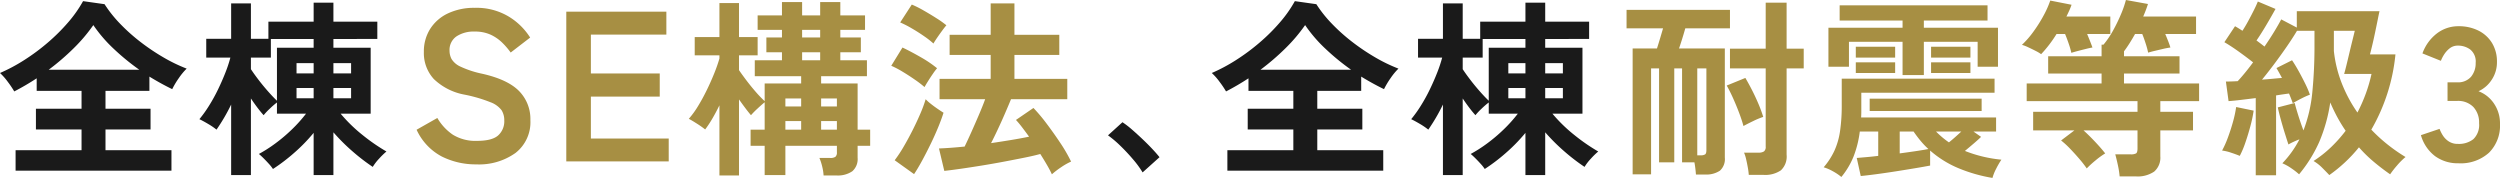 <svg xmlns="http://www.w3.org/2000/svg" width="526.08" height="37.44" viewBox="0 0 526.08 37.44">
  <g id="グループ_78450" data-name="グループ 78450" transform="translate(-693.36 -1382.04)">
    <path id="パス_147306" data-name="パス 147306" d="M3.64,1.96V-2.36H17.52V-6.72H7.92v-4.36h9.6v-3.76H8.08v-2.64q-1.16.76-2.36,1.46t-2.36,1.3A20.685,20.685,0,0,0,2-16.74,12.7,12.7,0,0,0,.36-18.6a35.886,35.886,0,0,0,5.1-2.72A43.358,43.358,0,0,0,10.42-25a39.521,39.521,0,0,0,4.3-4.28,26.037,26.037,0,0,0,3.12-4.44l4.52.64a26.415,26.415,0,0,0,3.28,4.12,38.506,38.506,0,0,0,4.3,3.84,44.794,44.794,0,0,0,4.82,3.24,33.935,33.935,0,0,0,4.88,2.36A13.025,13.025,0,0,0,38-17.54a17.132,17.132,0,0,0-1.4,2.34q-1.16-.56-2.36-1.22T31.8-17.84v3H22.56v3.76h9.48v4.36H22.56v4.36H36.44V1.96ZM10.6-19.28H29.68a48.53,48.53,0,0,1-5.4-4.42A29.66,29.66,0,0,1,20-28.68a34.274,34.274,0,0,1-4.12,4.86A49.714,49.714,0,0,1,10.6-19.28ZM49,2.88V-11.96a39,39,0,0,1-3.08,5.28,14.157,14.157,0,0,0-1.76-1.2q-1.08-.64-1.84-1a26.311,26.311,0,0,0,2.02-2.82,35.24,35.24,0,0,0,1.9-3.44q.88-1.82,1.56-3.56a27.7,27.7,0,0,0,1.04-3.14H43.76V-25.8H49v-7.44h4.16v7.44h3.68v-3.6h9.52v-4h4.16v4h9.24v3.64H70.52v1.84h7.84v13.88H72.04a31.893,31.893,0,0,0,4.6,4.48,40.007,40.007,0,0,0,5.04,3.48,15.4,15.4,0,0,0-1.54,1.5A10.392,10.392,0,0,0,78.8,1.16a41.3,41.3,0,0,1-4.2-3.22,40.451,40.451,0,0,1-4.08-4.06v9H66.36V-6A35.816,35.816,0,0,1,62.2-1.74,38.394,38.394,0,0,1,57.8,1.6,8.26,8.26,0,0,0,56.98.56q-.54-.6-1.12-1.18t-1.02-.94a29.281,29.281,0,0,0,3.44-2.2A33.878,33.878,0,0,0,61.76-6.7a30.146,30.146,0,0,0,3-3.34H58.64V-12.4a17.53,17.53,0,0,0-1.52,1.32,13.107,13.107,0,0,0-1.28,1.36q-.52-.56-1.24-1.5t-1.44-2.02V2.88Zm9.64-15.64V-23.92h7.72v-1.84h-9v3.92h-4.2v2.44q.6.92,1.56,2.18t2.02,2.46Q57.8-13.56,58.64-12.76Zm11.88-.52h3.72v-2.16H70.52Zm0-5.24h3.72v-2.16H70.52Zm-7.76,5.24h3.6v-2.16h-3.6Zm0-5.24h3.6v-2.16h-3.6Z" transform="translate(693 1416)" fill="#1a1a1a"/>
    <path id="パス_147307" data-name="パス 147307" d="M14.58.63A15.931,15.931,0,0,1,7.312-1.035,12.026,12.026,0,0,1,2.025-6.66L6.39-9.135A10.826,10.826,0,0,0,9.675-5.6,9.06,9.06,0,0,0,14.76-4.32q3.15,0,4.432-1.148A3.984,3.984,0,0,0,20.475-8.6a3.994,3.994,0,0,0-.562-2.16,5.163,5.163,0,0,0-2.34-1.687,30.758,30.758,0,0,0-5.468-1.6,12.56,12.56,0,0,1-6.457-3.285A8.062,8.062,0,0,1,3.555-23.04a8.835,8.835,0,0,1,1.327-4.837A8.923,8.923,0,0,1,8.617-31.14a12.785,12.785,0,0,1,5.648-1.17,13.116,13.116,0,0,1,7.2,1.868,13.7,13.7,0,0,1,4.455,4.388l-4.095,3.15A15.34,15.34,0,0,0,20.025-25a8.73,8.73,0,0,0-2.43-1.665,7.921,7.921,0,0,0-3.375-.653,6.546,6.546,0,0,0-3.8,1.013,3.449,3.449,0,0,0-1.462,3.037,3.746,3.746,0,0,0,.427,1.733,4.252,4.252,0,0,0,1.89,1.6A20.485,20.485,0,0,0,15.8-18.45q5.4,1.215,7.785,3.645a8.381,8.381,0,0,1,2.385,6.12,8.2,8.2,0,0,1-3.128,6.908A13.176,13.176,0,0,1,14.58.63ZM33.525,0V-31.5h21.06v4.815H38.7v8.19H53.19v4.86H38.7v8.82H55.08V0ZM65.75,2.96V-11.8q-.72,1.48-1.48,2.78a22.949,22.949,0,0,1-1.52,2.3,19.22,19.22,0,0,0-1.7-1.2q-1.06-.68-1.74-1.04a18.841,18.841,0,0,0,1.92-2.64q.96-1.56,1.84-3.36t1.58-3.54a32.314,32.314,0,0,0,1.1-3.14v-.68h-5.2v-3.84h5.2v-7.16h4.12v7.16h3.92v3.84H69.87v3.12q.6.88,1.52,2.1t1.96,2.42a23.681,23.681,0,0,0,1.92,2V-16.4h7.68v-1.52H73.19v-3.36h5.72v-1.68H75.63v-3.12h3.28v-1.6H73.79v-3.04h5.12v-2.8h4.24v2.8h3.8v-2.8h4.24v2.8h5.2v3.04h-5.2v1.6h4.32v3.12H91.19v1.68h5.6v3.36H87.15v1.52h7.68v9.72h2.64v3.4H94.83V-.76a3.393,3.393,0,0,1-1.12,2.84,5.379,5.379,0,0,1-3.36.88H87.67a10.089,10.089,0,0,0-.3-1.9,10.741,10.741,0,0,0-.58-1.78h2.28a1.846,1.846,0,0,0,1.08-.24,1.15,1.15,0,0,0,.32-.96V-3.28H79.63V2.88H75.27V-3.28H72.31v-3.4h2.96v-5.76q-.64.52-1.52,1.34a18.079,18.079,0,0,0-1.36,1.38q-.52-.6-1.18-1.48t-1.34-1.84v16Zm17.4-24.24h3.8v-1.68h-3.8Zm0-4.8h3.8v-1.6h-3.8ZM79.63-6.68h3.32v-1.8H79.63Zm7.52,0h3.32v-1.8H87.15Zm-7.52-4.88h3.32v-1.68H79.63Zm7.52,0h3.32v-1.68H87.15ZM135.71,2.72q-.4-.88-1.04-1.98t-1.4-2.3q-1.28.36-3.26.76t-4.3.84q-2.32.44-4.66.82t-4.42.68q-2.08.3-3.56.46l-1.12-4.72q1.08-.04,2.46-.14t2.94-.26q.64-1.32,1.42-3.06t1.56-3.56q.78-1.82,1.34-3.34h-9.6v-4.28h10.76V-22.4h-8.64v-4.24h8.64v-6.6h5v6.6h9.44v4.24h-9.44v5.04h11.12v4.28H127.11q-.56,1.36-1.28,3.02t-1.48,3.28q-.76,1.62-1.44,2.94,2.16-.32,4.22-.66t3.78-.7q-.76-1.04-1.46-1.96a20.043,20.043,0,0,0-1.3-1.56l3.68-2.52a35.318,35.318,0,0,1,2.76,3.28Q136.07-6,137.47-3.9A32.342,32.342,0,0,1,139.75.04a13.416,13.416,0,0,0-2.08,1.18A17.744,17.744,0,0,0,135.71,2.72Zm-29-.04L102.63-.24a27.618,27.618,0,0,0,1.88-2.84q.96-1.64,1.86-3.42t1.64-3.5a27.7,27.7,0,0,0,1.14-3.08,8.71,8.71,0,0,0,1.02.92q.7.56,1.46,1.08t1.28.84q-.44,1.4-1.16,3.14t-1.6,3.54q-.88,1.8-1.76,3.42T106.71,2.68Zm2.2-18.32a22.222,22.222,0,0,0-1.98-1.52q-1.26-.88-2.62-1.7a19.455,19.455,0,0,0-2.4-1.26l2.36-3.84q1.76.84,3.82,2.02a24.635,24.635,0,0,1,3.46,2.34,12.845,12.845,0,0,0-.86,1.14q-.54.78-1.04,1.58T108.91-15.64Zm1.88-9.16a17.743,17.743,0,0,0-1.94-1.52q-1.26-.88-2.64-1.68a22.216,22.216,0,0,0-2.42-1.24L106.23-33a21.371,21.371,0,0,1,2.48,1.24q1.4.8,2.72,1.64a19.917,19.917,0,0,1,2.08,1.48q-.32.36-.88,1.12T111.55-26Q111.03-25.24,110.79-24.8Z" transform="translate(779 1416)" fill="#a78f43"/>
    <path id="パス_147308" data-name="パス 147308" d="M9.8,2.32A20.442,20.442,0,0,0,7.78-.44Q6.52-1.92,5.14-3.26A22.594,22.594,0,0,0,2.52-5.48L5.56-8.24a18.487,18.487,0,0,1,2,1.54q1.08.94,2.2,2t2.06,2.06q.94,1,1.54,1.76Z" transform="translate(924 1416)" fill="#1a1a1a"/>
    <path id="パス_147309" data-name="パス 147309" d="M3.64,1.96V-2.36H17.52V-6.72H7.92v-4.36h9.6v-3.76H8.08v-2.64q-1.16.76-2.36,1.46t-2.36,1.3A20.685,20.685,0,0,0,2-16.74,12.7,12.7,0,0,0,.36-18.6a35.886,35.886,0,0,0,5.1-2.72A43.358,43.358,0,0,0,10.42-25a39.521,39.521,0,0,0,4.3-4.28,26.037,26.037,0,0,0,3.12-4.44l4.52.64a26.415,26.415,0,0,0,3.28,4.12,38.506,38.506,0,0,0,4.3,3.84,44.794,44.794,0,0,0,4.82,3.24,33.935,33.935,0,0,0,4.88,2.36A13.025,13.025,0,0,0,38-17.54a17.132,17.132,0,0,0-1.4,2.34q-1.16-.56-2.36-1.22T31.8-17.84v3H22.56v3.76h9.48v4.36H22.56v4.36H36.44V1.96ZM10.6-19.28H29.68a48.53,48.53,0,0,1-5.4-4.42A29.66,29.66,0,0,1,20-28.68a34.274,34.274,0,0,1-4.12,4.86A49.714,49.714,0,0,1,10.6-19.28ZM49,2.88V-11.96a39,39,0,0,1-3.08,5.28,14.157,14.157,0,0,0-1.76-1.2q-1.08-.64-1.84-1a26.311,26.311,0,0,0,2.02-2.82,35.24,35.24,0,0,0,1.9-3.44q.88-1.82,1.56-3.56a27.7,27.7,0,0,0,1.04-3.14H43.76V-25.8H49v-7.44h4.16v7.44h3.68v-3.6h9.52v-4h4.16v4h9.24v3.64H70.52v1.84h7.84v13.88H72.04a31.893,31.893,0,0,0,4.6,4.48,40.007,40.007,0,0,0,5.04,3.48,15.4,15.4,0,0,0-1.54,1.5A10.392,10.392,0,0,0,78.8,1.16a41.3,41.3,0,0,1-4.2-3.22,40.451,40.451,0,0,1-4.08-4.06v9H66.36V-6A35.816,35.816,0,0,1,62.2-1.74,38.394,38.394,0,0,1,57.8,1.6,8.26,8.26,0,0,0,56.98.56q-.54-.6-1.12-1.18t-1.02-.94a29.281,29.281,0,0,0,3.44-2.2A33.878,33.878,0,0,0,61.76-6.7a30.146,30.146,0,0,0,3-3.34H58.64V-12.4a17.53,17.53,0,0,0-1.52,1.32,13.107,13.107,0,0,0-1.28,1.36q-.52-.56-1.24-1.5t-1.44-2.02V2.88Zm9.64-15.64V-23.92h7.72v-1.84h-9v3.92h-4.2v2.44q.6.92,1.56,2.18t2.02,2.46Q57.8-13.56,58.64-12.76Zm11.88-.52h3.72v-2.16H70.52Zm0-5.24h3.72v-2.16H70.52Zm-7.76,5.24h3.6v-2.16h-3.6Zm0-5.24h3.6v-2.16h-3.6Z" transform="translate(948 1416)" fill="#1a1a1a"/>
    <path id="パス_147310" data-name="パス 147310" d="M16.24,2.76q-.04-.56-.12-1.24T15.92.2h-2.6V-19.56H11.68V.2H8.48V-19.56H6.8V2.72H2.92V-23.76H8.04q.32-1,.66-2.14T9.32-28H1.64v-3.88H23.4V-28H14q-.28,1-.64,2.16t-.68,2.08h9.64V-.8a3.278,3.278,0,0,1-1.04,2.76,5.153,5.153,0,0,1-3.16.8Zm11.12.08a14,14,0,0,0-.2-1.54Q27,.4,26.8-.46a7.351,7.351,0,0,0-.44-1.38H29.4a2.016,2.016,0,0,0,1.16-.26,1.192,1.192,0,0,0,.36-1.02V-19.56H23.4v-4.16h7.52V-33.4h4.4v9.68h3.6v4.16h-3.6V-1.4a3.972,3.972,0,0,1-1.2,3.28,5.839,5.839,0,0,1-3.68.96ZM26.24-7.44q-.32-1.2-.9-2.74t-1.26-3.06q-.68-1.52-1.36-2.72l3.92-1.6q.64,1.08,1.36,2.48t1.36,2.9A27.7,27.7,0,0,1,30.4-9.36a16.578,16.578,0,0,0-2.12.88Q27.04-7.88,26.24-7.44ZM16.52-1.28h.72a1.609,1.609,0,0,0,.94-.2q.26-.2.26-.88v-17.2H16.52ZM78.64,3.48A32.265,32.265,0,0,1,71.5,1.44a21.69,21.69,0,0,1-5.98-3.72V.88q-1.24.24-3.16.56t-4.08.66q-2.16.34-4.12.6t-3.24.38l-.84-3.8L52.16-.9q1.16-.1,2.44-.26V-6.28H50.72A21.834,21.834,0,0,1,49.4-1a16.421,16.421,0,0,1-2.56,4.28,11.068,11.068,0,0,0-1.82-1.22,9.482,9.482,0,0,0-1.9-.82A15.2,15.2,0,0,0,45.36-2.2a15.242,15.242,0,0,0,1.2-4.14,36.976,36.976,0,0,0,.36-5.54V-17.4H79.08v2.96H51.04v3.9q0,.66-.04,1.3H79.4v2.96H74.64l1.6,1.12q-.52.52-1.5,1.36t-1.9,1.6A27.977,27.977,0,0,0,80.52-.36a17.3,17.3,0,0,0-1.1,1.9A9.6,9.6,0,0,0,78.64,3.48ZM59.72-18.16v-7H48.44v5.24H44.12v-8.2h15.6v-1.52H46.48v-3.2H77.6v3.2H64.2v1.52H79.8v8.2H75.52v-5.24H64.2v7ZM52.8-10.6v-2.6H76.36v2.6Zm6.32,8.92q1.8-.24,3.4-.48t2.64-.44A17.13,17.13,0,0,1,63.5-4.34q-.78-.94-1.46-1.94H59.12ZM49.88-21.84v-2.28h8.28v2.28Zm15.84,0v-2.28H74v2.28ZM49.88-18.6v-2.24h8.28v2.24Zm15.84,0v-2.24H74v2.24ZM69.48-4q.6-.48,1.3-1.1t1.3-1.18H66.76q.64.64,1.3,1.2A17.237,17.237,0,0,0,69.48-4ZM105.4,3.16a18.468,18.468,0,0,0-.36-2.32q-.28-1.32-.56-2.32h3.24a2.241,2.241,0,0,0,1.14-.2q.3-.2.3-1.04v-3.8H97.8q1.16,1.04,2.44,2.4t2.12,2.44A16.436,16.436,0,0,0,100.32-.2a20.993,20.993,0,0,0-1.84,1.68A23.479,23.479,0,0,0,96.94-.5Q96-1.6,94.98-2.66a17.81,17.81,0,0,0-1.9-1.74l2.8-2.12H87.2v-3.92h21.96v-2.24H85.84V-16.4H101.6v-2.08H90.36v-3.64H101.6v-2.44h.4a18.453,18.453,0,0,0,2.02-2.98,34.991,34.991,0,0,0,1.66-3.42,21.428,21.428,0,0,0,1.04-3l4.64.84q-.2.64-.46,1.32t-.54,1.32h11.12v3.68H115q.32.76.62,1.52t.46,1.32a15.7,15.7,0,0,0-1.58.3q-.94.22-1.78.42t-1.32.36a17.951,17.951,0,0,0-.52-1.92q-.36-1.12-.72-2h-1.52q-.56,1-1.14,1.92t-1.18,1.72v1.04H118v3.64H106.32v2.08h15.8v3.72h-8.16v2.24h6.88v3.92h-6.88v5.44a3.87,3.87,0,0,1-1.28,3.22,6.16,6.16,0,0,1-3.88,1.02ZM88.88-22.56a7.675,7.675,0,0,0-1.14-.68q-.78-.4-1.6-.78a7.883,7.883,0,0,0-1.3-.5,19.568,19.568,0,0,0,2.42-2.78,29.59,29.59,0,0,0,2.12-3.36,20.318,20.318,0,0,0,1.42-3.18l4.48.88a12.807,12.807,0,0,1-.48,1.22q-.28.62-.6,1.26h9.24v3.68H98.56q.32.76.62,1.52t.5,1.32q-.52.08-1.4.3t-1.72.44q-.84.22-1.32.38a16.9,16.9,0,0,0-.54-1.88q-.38-1.12-.78-2.08h-1.8A26.437,26.437,0,0,1,88.88-22.56ZM134.04,2.92V-13.32q-1.6.2-3.1.38t-2.62.26l-.56-4.12q.52,0,1.14-.02t1.34-.06q.68-.72,1.52-1.74t1.72-2.22q-1.32-1.04-2.96-2.22t-3.08-2.02l2.24-3.36q.72.4,1.56.96.6-.92,1.22-2.06t1.18-2.26q.56-1.12.84-1.84l3.72,1.56q-.88,1.6-1.96,3.42t-2.04,3.22q.44.32.86.64t.82.64q1.16-1.68,2.08-3.2t1.44-2.52l3.28,1.72V-31.6h17.4q-.12.52-.38,1.82t-.58,2.82q-.32,1.52-.62,2.76t-.42,1.68h5.36a39.2,39.2,0,0,1-5.08,15.84,33.5,33.5,0,0,0,3.46,3.16,36.181,36.181,0,0,0,3.74,2.6A14.613,14.613,0,0,0,163.74.9a20.353,20.353,0,0,0-1.42,1.82q-1.84-1.28-3.5-2.68a28.306,28.306,0,0,1-3.06-3,30.86,30.86,0,0,1-6.24,5.84q-.56-.6-1.48-1.52A8.681,8.681,0,0,0,146.2-.08a24.567,24.567,0,0,0,3.72-2.94,29.223,29.223,0,0,0,3.04-3.42,31.981,31.981,0,0,1-1.76-2.88q-.8-1.48-1.48-3.08a33.565,33.565,0,0,1-2.34,8.36,29.265,29.265,0,0,1-4.22,6.76,14.164,14.164,0,0,0-1.62-1.26A10.332,10.332,0,0,0,139.64.4a21.367,21.367,0,0,0,3.6-5.04q-.64.24-1.24.52t-1.08.56q-.28-.84-.72-2.24t-.86-2.92q-.42-1.52-.66-2.64l3.56-.92q.28,1.12.8,2.76t1.04,3a30.293,30.293,0,0,0,1.86-7.96,98.444,98.444,0,0,0,.46-10.12v-2.88h-3.68q-.88,1.48-2.12,3.28T138-20.58q-1.36,1.82-2.64,3.38,1.12-.08,2.18-.18t2.02-.18q-.64-1.2-1.16-2.08l3.28-1.64q.68,1,1.4,2.3t1.36,2.6a20.771,20.771,0,0,1,1,2.34,17.361,17.361,0,0,0-1.82.82q-1.06.54-1.78.98-.16-.44-.36-.96t-.44-1.08q-.6.08-1.3.18t-1.42.22V2.92Zm21.4-13.2a33.561,33.561,0,0,0,1.78-4.04,31.328,31.328,0,0,0,1.18-4.08h-5.76q.16-.52.46-1.74t.64-2.66q.34-1.44.66-2.72t.48-1.96h-4.4v4.24a26.29,26.29,0,0,0,1.7,6.9A29.724,29.724,0,0,0,155.44-10.28ZM130.68-1.16q-.76-.32-1.86-.68a9.33,9.33,0,0,0-1.86-.44,20.182,20.182,0,0,0,1.2-2.68q.6-1.6,1.08-3.32a24.28,24.28,0,0,0,.68-3.16l3.68.76a27.313,27.313,0,0,1-.68,3.24q-.48,1.8-1.06,3.48A19.461,19.461,0,0,1,130.68-1.16Zm46,1.56a8.1,8.1,0,0,1-4.9-1.5,8.368,8.368,0,0,1-2.98-4.42l3.92-1.32a7.681,7.681,0,0,0,.64,1.3,4.238,4.238,0,0,0,1.24,1.3,3.4,3.4,0,0,0,2,.56,4.9,4.9,0,0,0,3.24-1,4.153,4.153,0,0,0,1.2-3.36,4.77,4.77,0,0,0-1.2-3.4,4.486,4.486,0,0,0-3.44-1.28h-2v-3.92h2a3.592,3.592,0,0,0,2.96-1.18,4.446,4.446,0,0,0,.96-2.9,3.24,3.24,0,0,0-1.14-2.82,4.309,4.309,0,0,0-2.58-.82,2.716,2.716,0,0,0-1.76.58,5.253,5.253,0,0,0-1.18,1.32,7.023,7.023,0,0,0-.66,1.3l-3.88-1.56a9.175,9.175,0,0,1,3.06-4.22,7.368,7.368,0,0,1,4.5-1.5,9.162,9.162,0,0,1,4.26.94,7.007,7.007,0,0,1,2.84,2.62,7.482,7.482,0,0,1,1.02,3.96,6.619,6.619,0,0,1-1.1,3.74,6.54,6.54,0,0,1-2.78,2.42,6.82,6.82,0,0,1,3.26,2.6,7.39,7.39,0,0,1,1.26,4.28,8.043,8.043,0,0,1-2.3,6.04A8.872,8.872,0,0,1,176.68.4Z" transform="translate(1034 1416)" fill="#a78f43"/>
  </g>
</svg>
